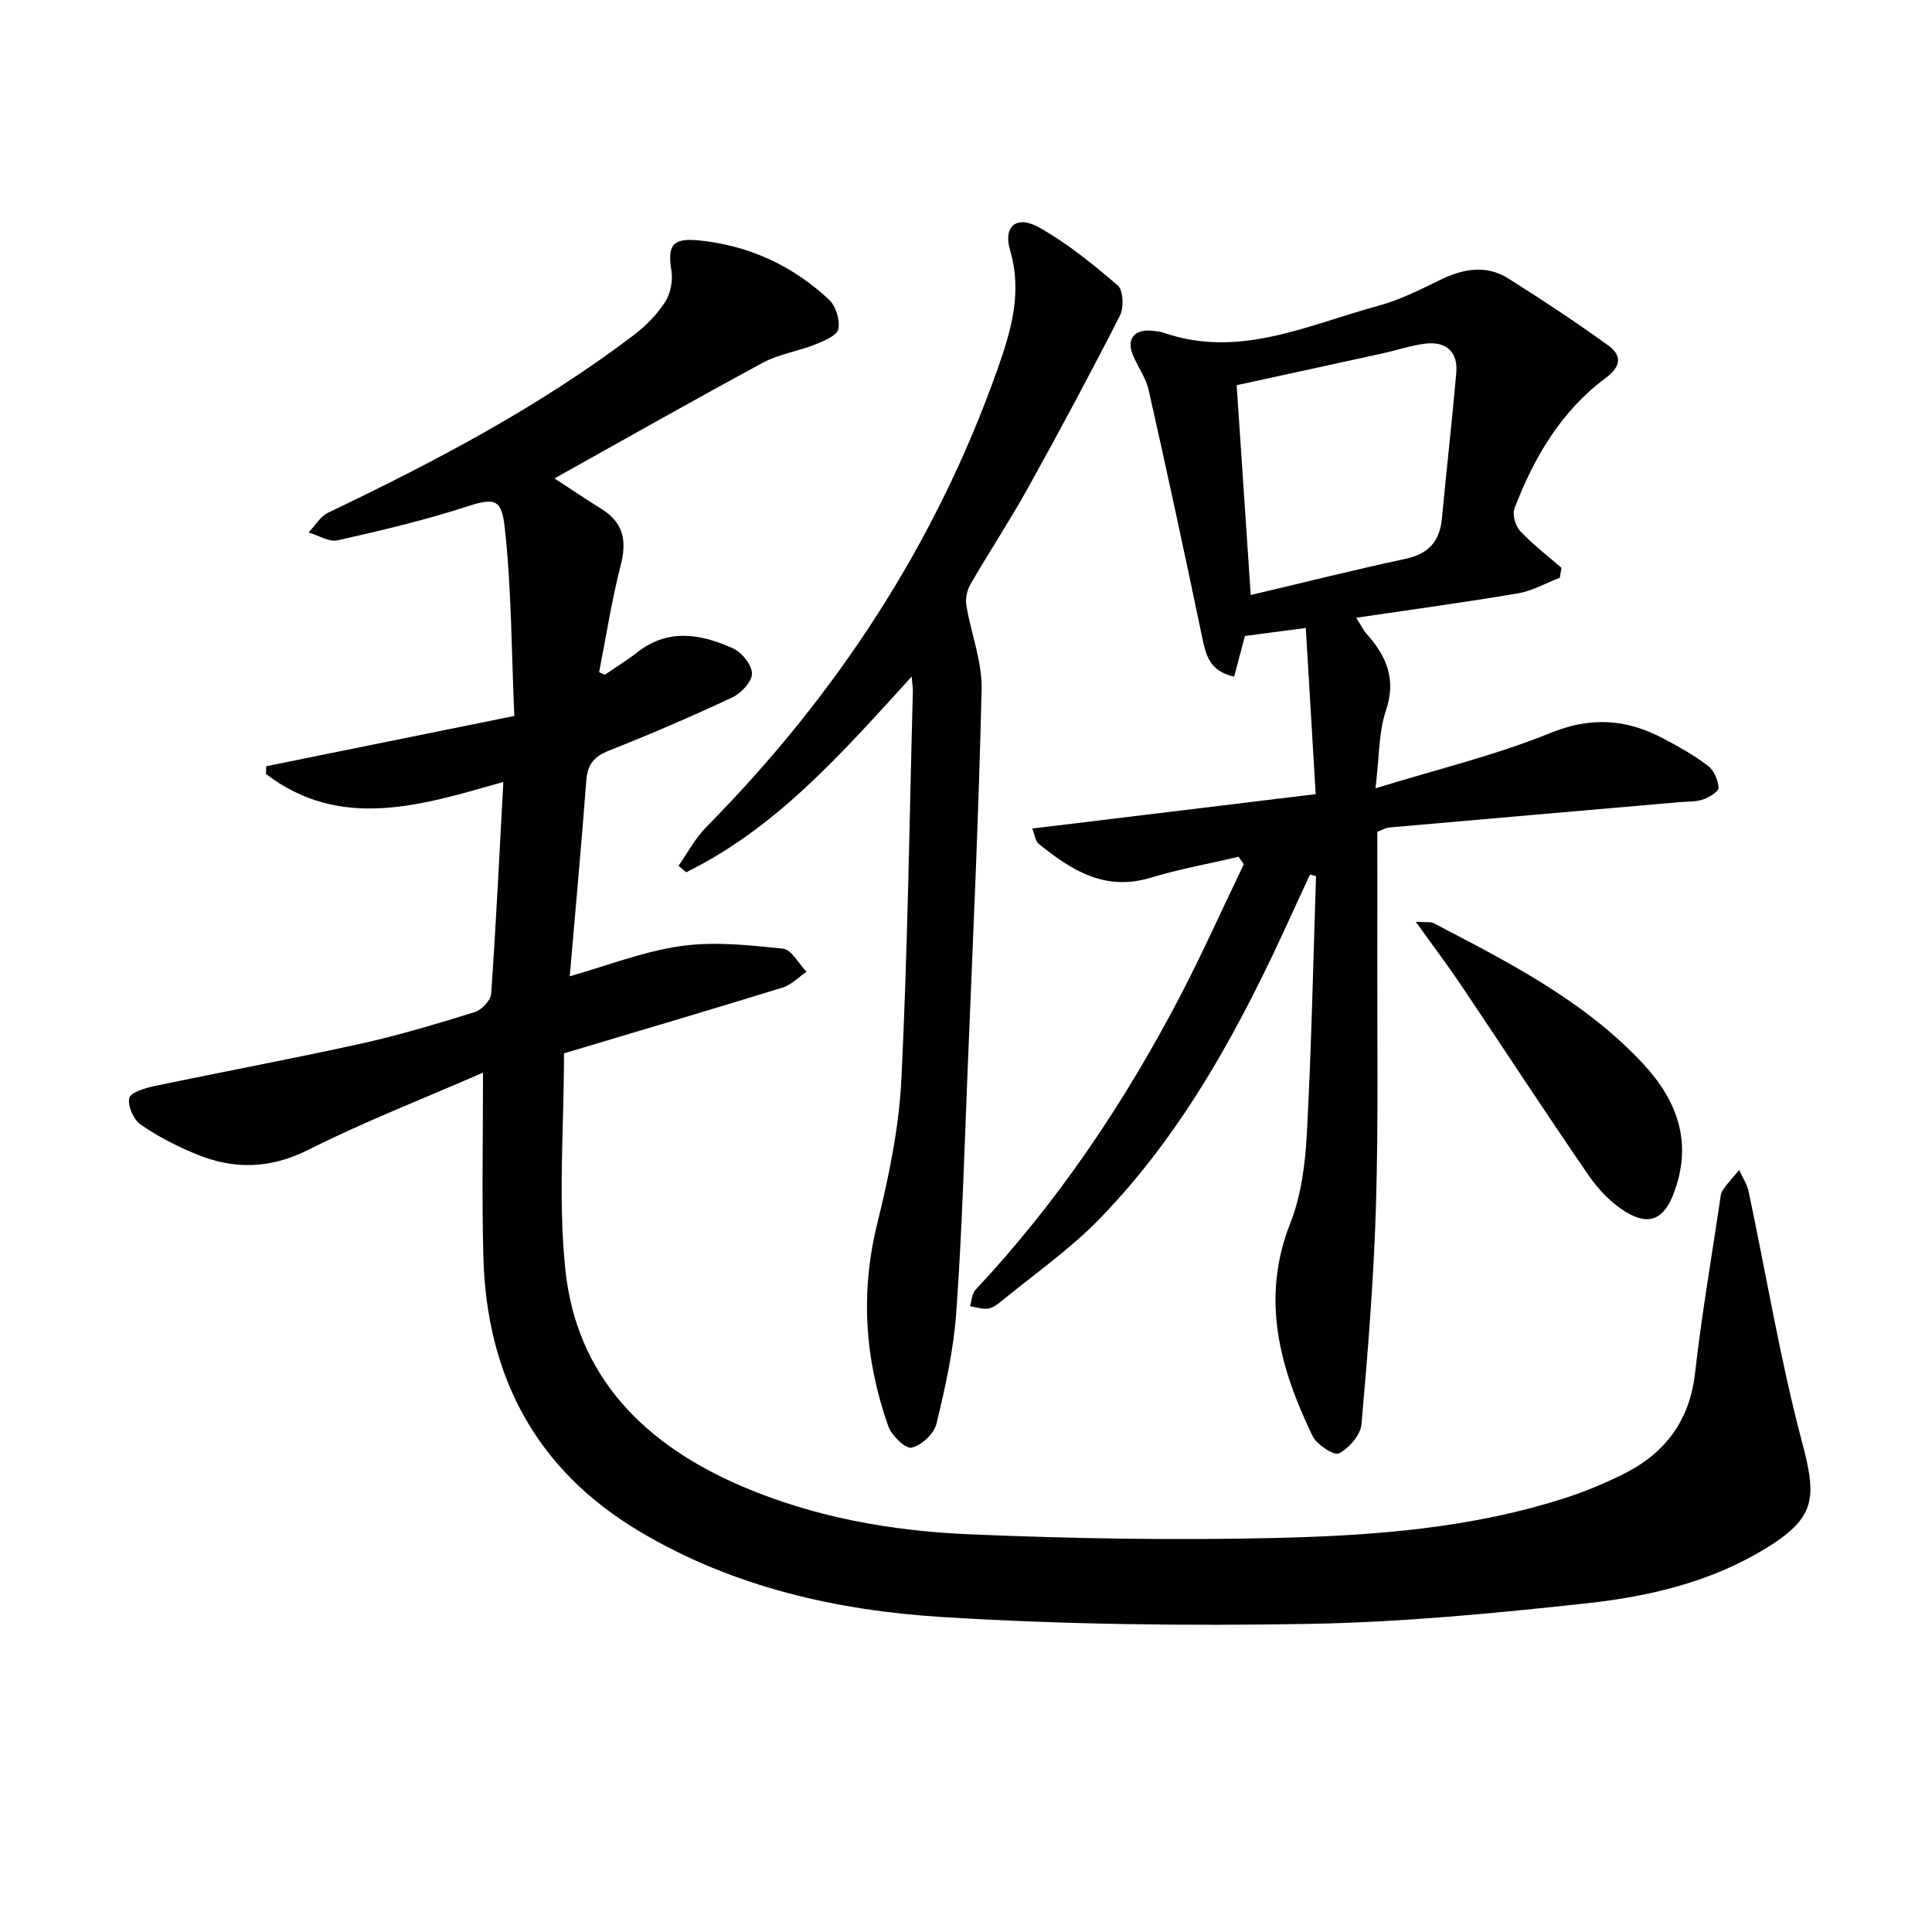 <svg enable-background="new 0 0 400 400" viewBox="0 0 400 400" xmlns="http://www.w3.org/2000/svg"><path d="m100 222.08c-12.74 5.56-24.67 10.19-36.04 15.92-8 4.04-15.58 4.19-23.46.91-3.97-1.65-7.88-3.64-11.39-6.09-1.46-1.02-2.7-3.83-2.35-5.48.24-1.15 3.26-2.07 5.17-2.47 14.28-3 28.63-5.66 42.87-8.81 7.93-1.76 15.75-4.11 23.51-6.53 1.43-.44 3.29-2.41 3.38-3.78 1.01-14.39 1.7-28.8 2.52-43.86-16.74 4.76-33.61 10.24-49.15-1.65.02-.53.04-1.07.06-1.6 16.79-3.4 33.58-6.81 51.36-10.41-.59-13.48-.57-26.27-1.97-38.91-.63-5.7-1.77-6.42-7.67-4.5-8.82 2.87-17.89 5.01-26.95 7.05-1.79.4-3.99-1.04-6-1.63 1.34-1.39 2.42-3.32 4.05-4.1 22.1-10.56 43.72-21.92 63.3-36.78 2.48-1.88 4.78-4.24 6.46-6.83 1.13-1.75 1.64-4.41 1.31-6.49-.82-5.12.13-6.78 5.42-6.29 10.42.97 19.59 5.16 27.21 12.29 1.41 1.32 2.33 4.26 1.92 6.1-.31 1.38-3.01 2.47-4.85 3.2-3.53 1.41-7.47 1.98-10.77 3.76-14.31 7.72-28.45 15.76-43.14 23.95 3.51 2.29 6.6 4.37 9.76 6.34 4.51 2.81 5.25 6.55 3.96 11.59-1.87 7.3-3.02 14.78-4.48 22.19.39.18.79.36 1.18.54 2.26-1.56 4.62-3 6.78-4.69 6.42-5.02 13.19-3.74 19.76-.78 1.83.82 3.92 3.42 3.93 5.21.01 1.68-2.24 4.08-4.07 4.94-8.42 3.95-16.97 7.62-25.61 11.05-3.06 1.22-4.38 2.87-4.62 6.13-1.02 13.41-2.25 26.81-3.43 40.56 7.61-2.15 15.18-5.14 23.02-6.26 6.89-.98 14.12-.19 21.12.54 1.77.18 3.26 3.12 4.88 4.79-1.64 1.11-3.14 2.71-4.96 3.27-15.2 4.69-30.47 9.19-45.25 13.61 0 15.32-1.25 30.24.29 44.86 2.36 22.31 16.6 36.25 36.59 44.8 15.01 6.42 30.93 9.23 47.05 9.92 20.95.89 41.95 1.25 62.91.77 20.58-.47 41.19-1.97 60.99-8.47 3.77-1.24 7.47-2.8 11.04-4.53 8.84-4.28 14.15-11 15.3-21.14 1.34-11.87 3.38-23.66 5.13-35.49.12-.82.17-1.76.61-2.4 1.02-1.47 2.25-2.79 3.4-4.17.67 1.49 1.63 2.92 1.96 4.49 3.67 17.34 6.55 34.88 11.09 51.98 3.08 11.59 2.74 15.59-7.65 21.94-11.29 6.9-23.99 9.88-36.83 11.29-19.15 2.09-38.41 3.94-57.65 4.28-25.25.44-50.58.14-75.78-1.41-21.95-1.35-43.4-6.2-62.72-17.68-21.65-12.86-31.81-32.34-32.43-57.08-.32-12.17-.07-24.33-.07-37.96z" fill="#010100"/><path d="m256.42 177.39c-6.09 1.43-12.28 2.54-18.26 4.35-9.4 2.84-16.38-1.58-23.1-7.03-.73-.6-.85-1.95-1.34-3.17 19.5-2.37 38.54-4.68 58.68-7.12-.67-11.27-1.35-22.72-2.05-34.4-5.15.67-8.87 1.16-12.6 1.65-.71 2.71-1.44 5.46-2.23 8.43-5.19-1.16-5.88-4.57-6.65-8.27-3.55-17.04-7.22-34.06-11.04-51.04-.57-2.53-2.24-4.8-3.26-7.24-1.39-3.34.23-5.41 3.86-5.08.82.08 1.68.14 2.45.41 15.7 5.44 29.87-1.61 44.38-5.54 4.45-1.2 8.69-3.31 12.85-5.36 4.79-2.35 9.57-3.24 14.23-.29 7 4.42 13.92 8.98 20.63 13.83 2.78 2.01 2.77 4.29-.52 6.73-9.23 6.86-14.87 16.45-18.89 27.01-.48 1.27.19 3.63 1.18 4.69 2.6 2.77 5.66 5.11 8.54 7.61-.11.69-.23 1.37-.34 2.06-2.88 1.1-5.66 2.72-8.64 3.22-10.94 1.86-21.94 3.35-33.52 5.06.99 1.54 1.48 2.56 2.2 3.37 4.06 4.59 6.15 9.32 3.97 15.81-1.53 4.56-1.38 9.69-2.17 16.13 12.86-3.97 24.85-6.83 36.14-11.43 8.43-3.44 15.76-2.92 23.34 1.06 3.23 1.7 6.45 3.51 9.35 5.71 1.24.94 2.11 2.95 2.21 4.53.05.77-1.94 2.01-3.21 2.44-1.52.52-3.26.41-4.91.56-20.01 1.74-40.02 3.47-60.02 5.24-.79.07-1.55.54-2.52.9 0 8.32.02 16.63 0 24.93-.05 17.49.24 35-.28 52.48-.45 15.1-1.67 30.2-3 45.25-.2 2.23-2.56 4.94-4.65 6.03-.99.52-4.62-1.8-5.48-3.6-6.78-14.08-10.8-28.39-4.6-44.09 2.27-5.74 3.09-12.28 3.42-18.52.95-17.75 1.31-35.54 1.9-53.31-.41-.11-.83-.21-1.24-.32-1.27 2.75-2.57 5.49-3.82 8.25-10.36 22.81-22.1 44.83-39.72 62.99-6.21 6.4-13.67 11.58-20.59 17.27-.75.62-1.71 1.26-2.62 1.36-1.19.12-2.43-.31-3.65-.5.36-1.14.39-2.6 1.13-3.39 16.96-18.1 30.68-38.47 42.15-60.38 4.76-9.1 8.95-18.49 13.41-27.74-.38-.52-.74-1.03-1.1-1.54zm2.53-54.2c11.12-2.62 21.54-5.24 32.04-7.49 4.81-1.03 7.11-3.65 7.55-8.42.94-10.06 2.1-20.1 2.97-30.17.37-4.27-2.16-6.53-6.54-5.95-2.94.39-5.8 1.36-8.71 2-10.01 2.2-20.03 4.37-30.22 6.59.97 14.57 1.91 28.58 2.91 43.44z" fill="#010100"/><path d="m188.75 140.08c-14.42 15.84-27.95 31.3-46.68 40.51-.53-.45-1.06-.89-1.59-1.34 1.89-2.68 3.45-5.69 5.72-7.99 26.92-27.26 47.48-58.55 60.3-94.75 2.82-7.97 5.21-15.96 2.62-24.71-1.47-4.97 1.38-7.32 6-4.72 5.85 3.29 11.18 7.61 16.29 12.01 1.16 1 1.31 4.59.47 6.24-6.1 11.96-12.45 23.8-18.96 35.54-3.79 6.83-8.1 13.37-12.02 20.13-.7 1.21-1.05 2.95-.83 4.32.96 5.82 3.29 11.62 3.16 17.38-.6 26.43-1.84 52.84-2.91 79.26-.67 16.62-1.15 33.25-2.34 49.84-.55 7.73-2.27 15.43-4.1 22.99-.5 2.05-3.11 4.49-5.14 4.93-1.28.28-4.16-2.53-4.84-4.47-4.85-13.74-5.82-27.65-2.25-42.03 2.42-9.79 4.49-19.86 4.98-29.89 1.3-26.75 1.65-53.55 2.37-80.33.01-.63-.11-1.27-.25-2.92z" fill="#010100"/><path d="m293.13 190.85c2.15.15 3.07-.04 3.71.29 15.48 8.09 31.09 15.98 43.26 29 7.23 7.74 10.38 16.45 6.44 26.91-2 5.3-5.04 6.85-9.95 3.86-2.99-1.82-5.66-4.63-7.67-7.54-8.95-13.01-17.57-26.24-26.38-39.35-2.81-4.18-5.85-8.2-9.41-13.17z" fill="#010100"/></svg>